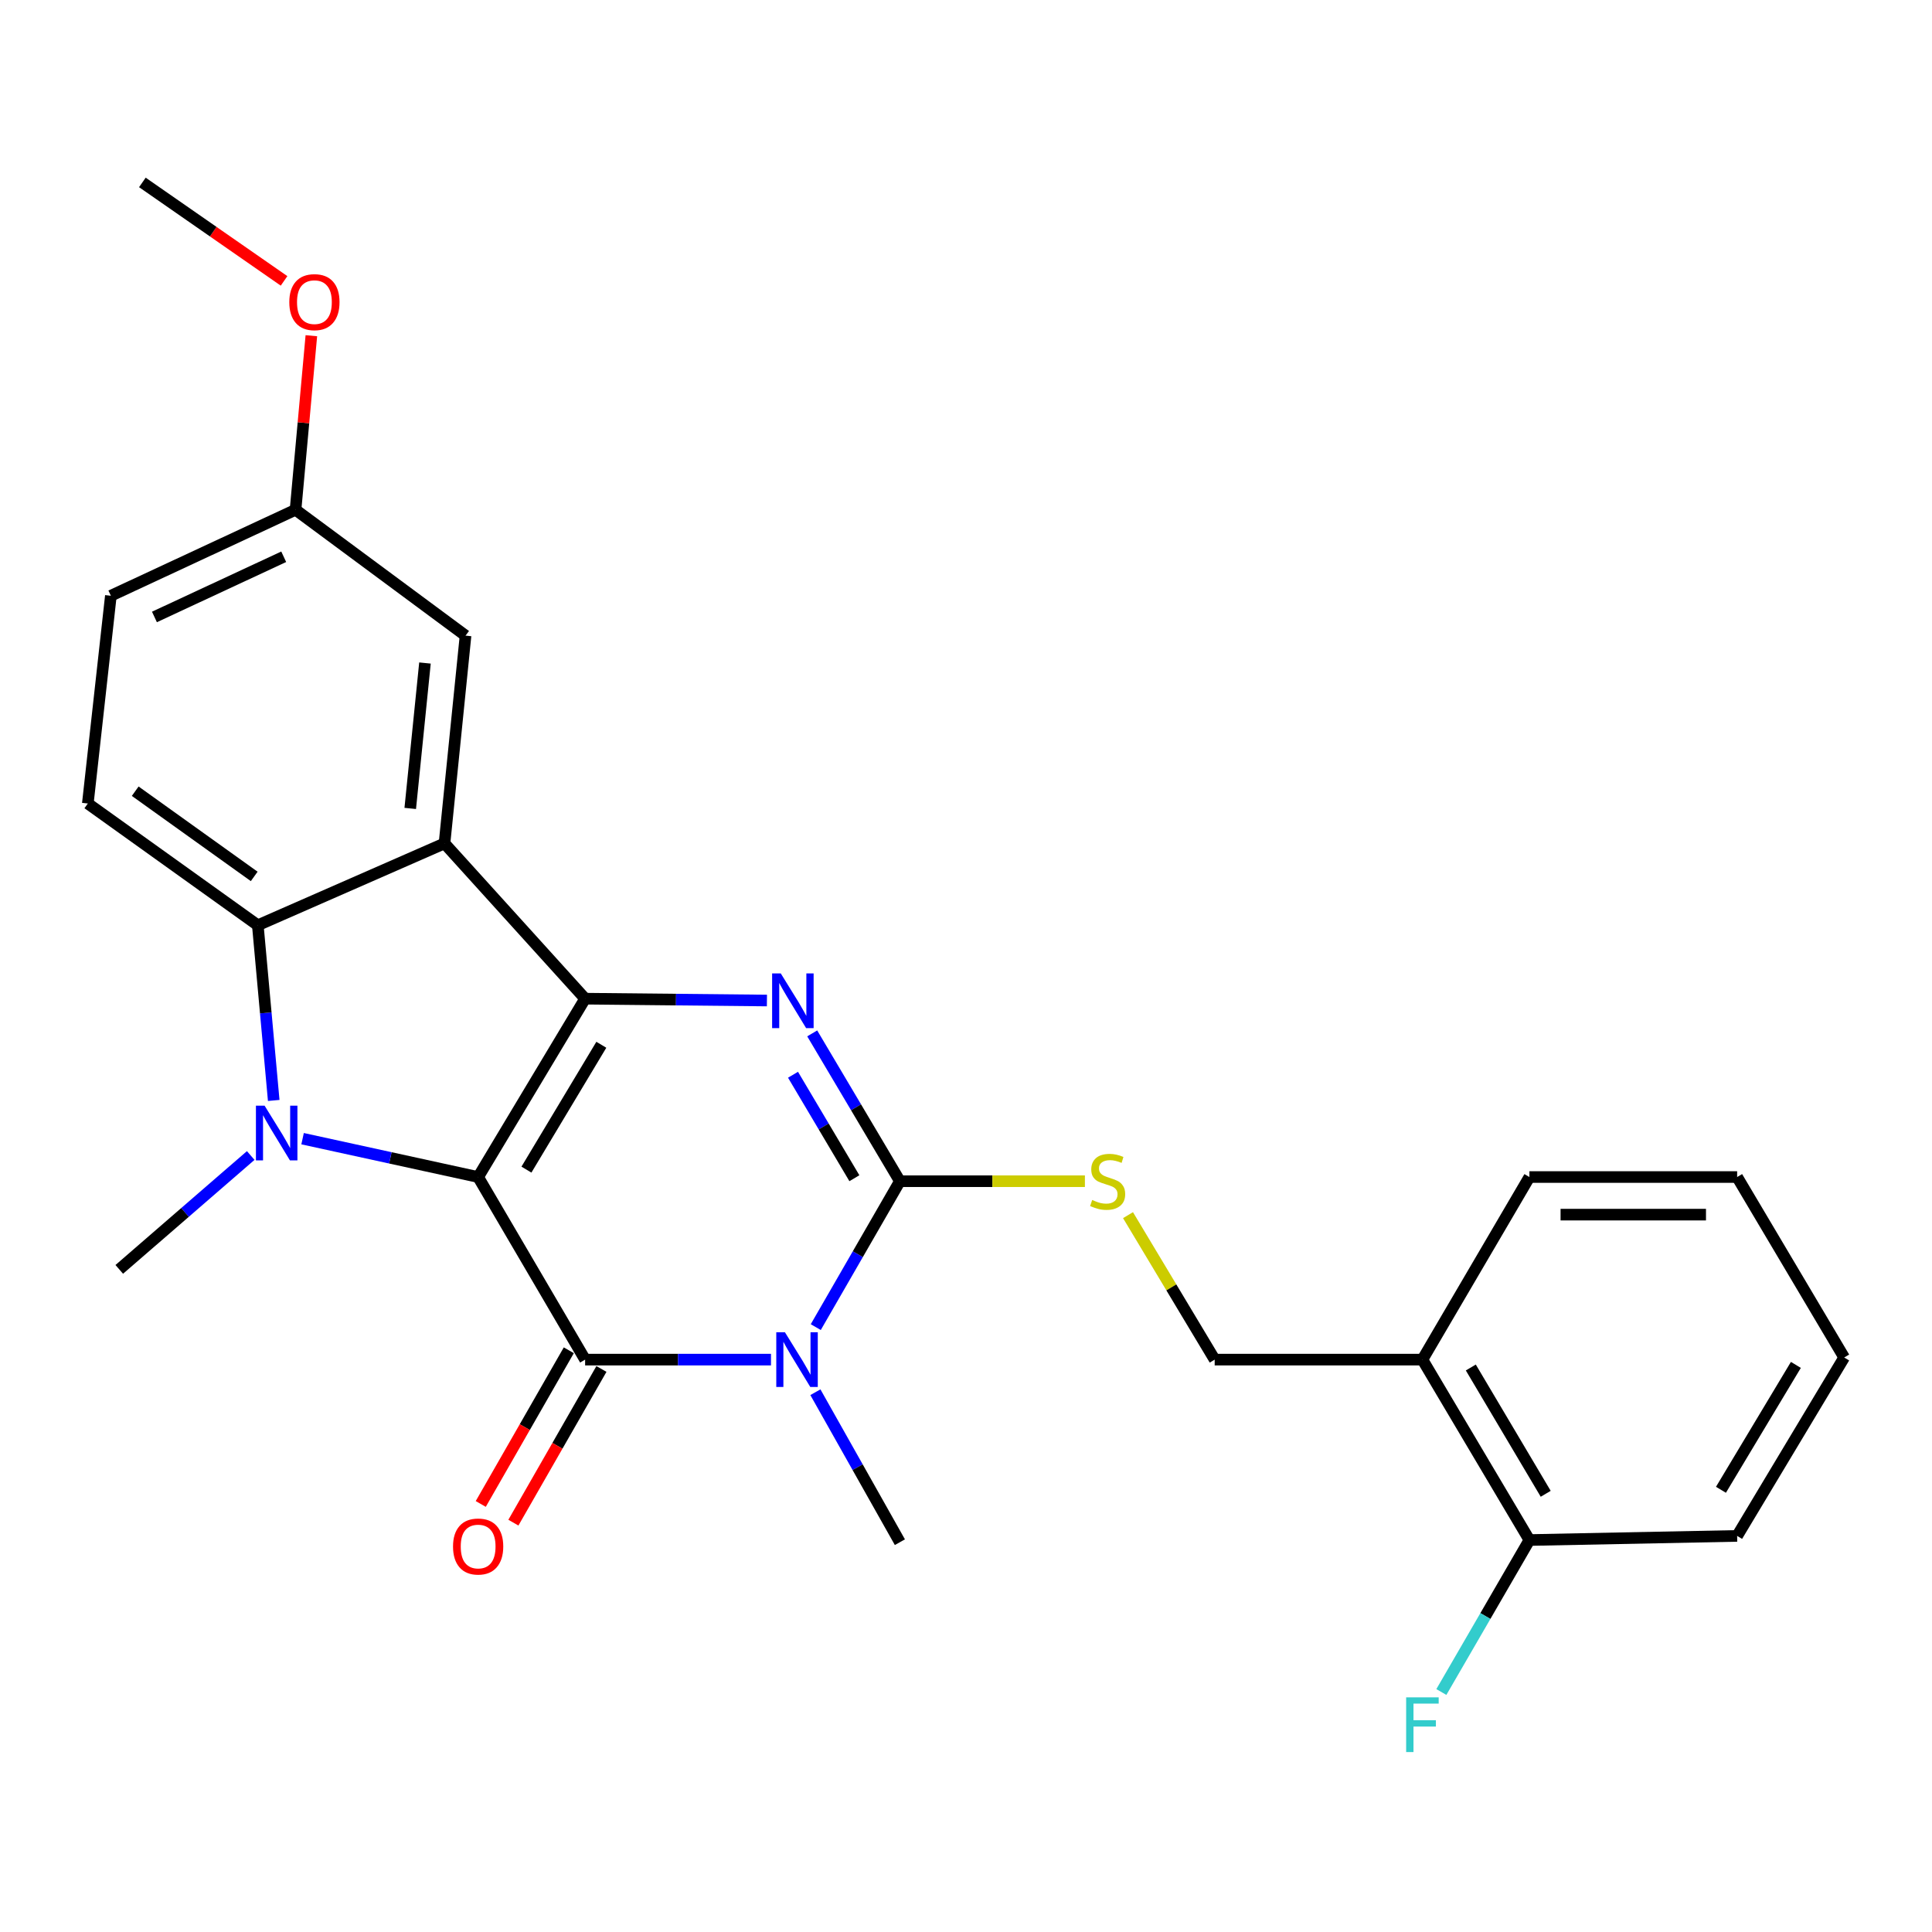 <?xml version='1.0' encoding='iso-8859-1'?>
<svg version='1.1' baseProfile='full'
              xmlns='http://www.w3.org/2000/svg'
                      xmlns:rdkit='http://www.rdkit.org/xml'
                      xmlns:xlink='http://www.w3.org/1999/xlink'
                  xml:space='preserve'
width='1000px' height='1000px' viewBox='0 0 1000 1000'>
<!-- END OF HEADER -->
<rect style='opacity:1.0;fill:#FFFFFF;stroke:none' width='1000' height='1000' x='0' y='0'> </rect>
<path class='bond-0' d='M 247.486,609.228 L 302.857,516.913' style='fill:none;fill-rule:evenodd;stroke:#000000;stroke-width:6px;stroke-linecap:butt;stroke-linejoin:miter;stroke-opacity:1' />
<path class='bond-0' d='M 272.485,605.394 L 311.245,540.773' style='fill:none;fill-rule:evenodd;stroke:#000000;stroke-width:6px;stroke-linecap:butt;stroke-linejoin:miter;stroke-opacity:1' />
<path class='bond-1' d='M 247.486,609.228 L 302.857,703.738' style='fill:none;fill-rule:evenodd;stroke:#000000;stroke-width:6px;stroke-linecap:butt;stroke-linejoin:miter;stroke-opacity:1' />
<path class='bond-3' d='M 247.486,609.228 L 202.052,599.304' style='fill:none;fill-rule:evenodd;stroke:#000000;stroke-width:6px;stroke-linecap:butt;stroke-linejoin:miter;stroke-opacity:1' />
<path class='bond-3' d='M 202.052,599.304 L 156.618,589.38' style='fill:none;fill-rule:evenodd;stroke:#0000FF;stroke-width:6px;stroke-linecap:butt;stroke-linejoin:miter;stroke-opacity:1' />
<path class='bond-4' d='M 302.857,516.913 L 349.909,517.391' style='fill:none;fill-rule:evenodd;stroke:#000000;stroke-width:6px;stroke-linecap:butt;stroke-linejoin:miter;stroke-opacity:1' />
<path class='bond-4' d='M 349.909,517.391 L 396.96,517.869' style='fill:none;fill-rule:evenodd;stroke:#0000FF;stroke-width:6px;stroke-linecap:butt;stroke-linejoin:miter;stroke-opacity:1' />
<path class='bond-6' d='M 302.857,516.913 L 230.074,436.537' style='fill:none;fill-rule:evenodd;stroke:#000000;stroke-width:6px;stroke-linecap:butt;stroke-linejoin:miter;stroke-opacity:1' />
<path class='bond-2' d='M 302.857,703.738 L 350.958,703.738' style='fill:none;fill-rule:evenodd;stroke:#000000;stroke-width:6px;stroke-linecap:butt;stroke-linejoin:miter;stroke-opacity:1' />
<path class='bond-2' d='M 350.958,703.738 L 399.059,703.738' style='fill:none;fill-rule:evenodd;stroke:#0000FF;stroke-width:6px;stroke-linecap:butt;stroke-linejoin:miter;stroke-opacity:1' />
<path class='bond-10' d='M 294.412,698.9 L 271.626,738.673' style='fill:none;fill-rule:evenodd;stroke:#000000;stroke-width:6px;stroke-linecap:butt;stroke-linejoin:miter;stroke-opacity:1' />
<path class='bond-10' d='M 271.626,738.673 L 248.839,778.447' style='fill:none;fill-rule:evenodd;stroke:#FF0000;stroke-width:6px;stroke-linecap:butt;stroke-linejoin:miter;stroke-opacity:1' />
<path class='bond-10' d='M 311.303,708.577 L 288.517,748.35' style='fill:none;fill-rule:evenodd;stroke:#000000;stroke-width:6px;stroke-linecap:butt;stroke-linejoin:miter;stroke-opacity:1' />
<path class='bond-10' d='M 288.517,748.35 L 265.73,788.124' style='fill:none;fill-rule:evenodd;stroke:#FF0000;stroke-width:6px;stroke-linecap:butt;stroke-linejoin:miter;stroke-opacity:1' />
<path class='bond-5' d='M 422.241,686.913 L 444.011,649.152' style='fill:none;fill-rule:evenodd;stroke:#0000FF;stroke-width:6px;stroke-linecap:butt;stroke-linejoin:miter;stroke-opacity:1' />
<path class='bond-5' d='M 444.011,649.152 L 465.782,611.391' style='fill:none;fill-rule:evenodd;stroke:#000000;stroke-width:6px;stroke-linecap:butt;stroke-linejoin:miter;stroke-opacity:1' />
<path class='bond-15' d='M 422.046,720.61 L 443.914,759.424' style='fill:none;fill-rule:evenodd;stroke:#0000FF;stroke-width:6px;stroke-linecap:butt;stroke-linejoin:miter;stroke-opacity:1' />
<path class='bond-15' d='M 443.914,759.424 L 465.782,798.238' style='fill:none;fill-rule:evenodd;stroke:#000000;stroke-width:6px;stroke-linecap:butt;stroke-linejoin:miter;stroke-opacity:1' />
<path class='bond-7' d='M 141.678,569.592 L 137.561,524.251' style='fill:none;fill-rule:evenodd;stroke:#0000FF;stroke-width:6px;stroke-linecap:butt;stroke-linejoin:miter;stroke-opacity:1' />
<path class='bond-7' d='M 137.561,524.251 L 133.444,478.91' style='fill:none;fill-rule:evenodd;stroke:#000000;stroke-width:6px;stroke-linecap:butt;stroke-linejoin:miter;stroke-opacity:1' />
<path class='bond-16' d='M 129.775,598.089 L 95.753,627.559' style='fill:none;fill-rule:evenodd;stroke:#0000FF;stroke-width:6px;stroke-linecap:butt;stroke-linejoin:miter;stroke-opacity:1' />
<path class='bond-16' d='M 95.753,627.559 L 61.731,657.029' style='fill:none;fill-rule:evenodd;stroke:#000000;stroke-width:6px;stroke-linecap:butt;stroke-linejoin:miter;stroke-opacity:1' />
<path class='bond-27' d='M 420.398,534.88 L 443.09,573.135' style='fill:none;fill-rule:evenodd;stroke:#0000FF;stroke-width:6px;stroke-linecap:butt;stroke-linejoin:miter;stroke-opacity:1' />
<path class='bond-27' d='M 443.09,573.135 L 465.782,611.391' style='fill:none;fill-rule:evenodd;stroke:#000000;stroke-width:6px;stroke-linecap:butt;stroke-linejoin:miter;stroke-opacity:1' />
<path class='bond-27' d='M 410.463,556.287 L 426.347,583.066' style='fill:none;fill-rule:evenodd;stroke:#0000FF;stroke-width:6px;stroke-linecap:butt;stroke-linejoin:miter;stroke-opacity:1' />
<path class='bond-27' d='M 426.347,583.066 L 442.232,609.845' style='fill:none;fill-rule:evenodd;stroke:#000000;stroke-width:6px;stroke-linecap:butt;stroke-linejoin:miter;stroke-opacity:1' />
<path class='bond-8' d='M 465.782,611.391 L 513.664,611.391' style='fill:none;fill-rule:evenodd;stroke:#000000;stroke-width:6px;stroke-linecap:butt;stroke-linejoin:miter;stroke-opacity:1' />
<path class='bond-8' d='M 513.664,611.391 L 561.545,611.391' style='fill:none;fill-rule:evenodd;stroke:#CCCC00;stroke-width:6px;stroke-linecap:butt;stroke-linejoin:miter;stroke-opacity:1' />
<path class='bond-11' d='M 230.074,436.537 L 240.964,329.006' style='fill:none;fill-rule:evenodd;stroke:#000000;stroke-width:6px;stroke-linecap:butt;stroke-linejoin:miter;stroke-opacity:1' />
<path class='bond-11' d='M 212.34,418.446 L 219.963,343.174' style='fill:none;fill-rule:evenodd;stroke:#000000;stroke-width:6px;stroke-linecap:butt;stroke-linejoin:miter;stroke-opacity:1' />
<path class='bond-26' d='M 230.074,436.537 L 133.444,478.91' style='fill:none;fill-rule:evenodd;stroke:#000000;stroke-width:6px;stroke-linecap:butt;stroke-linejoin:miter;stroke-opacity:1' />
<path class='bond-9' d='M 133.444,478.91 L 45.455,415.903' style='fill:none;fill-rule:evenodd;stroke:#000000;stroke-width:6px;stroke-linecap:butt;stroke-linejoin:miter;stroke-opacity:1' />
<path class='bond-9' d='M 131.579,453.631 L 69.986,409.526' style='fill:none;fill-rule:evenodd;stroke:#000000;stroke-width:6px;stroke-linecap:butt;stroke-linejoin:miter;stroke-opacity:1' />
<path class='bond-13' d='M 583.856,628.963 L 606.287,666.351' style='fill:none;fill-rule:evenodd;stroke:#CCCC00;stroke-width:6px;stroke-linecap:butt;stroke-linejoin:miter;stroke-opacity:1' />
<path class='bond-13' d='M 606.287,666.351 L 628.718,703.738' style='fill:none;fill-rule:evenodd;stroke:#000000;stroke-width:6px;stroke-linecap:butt;stroke-linejoin:miter;stroke-opacity:1' />
<path class='bond-18' d='M 45.455,415.903 L 57.383,308.36' style='fill:none;fill-rule:evenodd;stroke:#000000;stroke-width:6px;stroke-linecap:butt;stroke-linejoin:miter;stroke-opacity:1' />
<path class='bond-17' d='M 240.964,329.006 L 152.975,263.858' style='fill:none;fill-rule:evenodd;stroke:#000000;stroke-width:6px;stroke-linecap:butt;stroke-linejoin:miter;stroke-opacity:1' />
<path class='bond-12' d='M 736.238,703.738 L 628.718,703.738' style='fill:none;fill-rule:evenodd;stroke:#000000;stroke-width:6px;stroke-linecap:butt;stroke-linejoin:miter;stroke-opacity:1' />
<path class='bond-14' d='M 736.238,703.738 L 791.621,797.124' style='fill:none;fill-rule:evenodd;stroke:#000000;stroke-width:6px;stroke-linecap:butt;stroke-linejoin:miter;stroke-opacity:1' />
<path class='bond-14' d='M 761.289,707.816 L 800.057,773.186' style='fill:none;fill-rule:evenodd;stroke:#000000;stroke-width:6px;stroke-linecap:butt;stroke-linejoin:miter;stroke-opacity:1' />
<path class='bond-21' d='M 736.238,703.738 L 791.621,609.228' style='fill:none;fill-rule:evenodd;stroke:#000000;stroke-width:6px;stroke-linecap:butt;stroke-linejoin:miter;stroke-opacity:1' />
<path class='bond-19' d='M 791.621,797.124 L 768.832,836.454' style='fill:none;fill-rule:evenodd;stroke:#000000;stroke-width:6px;stroke-linecap:butt;stroke-linejoin:miter;stroke-opacity:1' />
<path class='bond-19' d='M 768.832,836.454 L 746.043,875.783' style='fill:none;fill-rule:evenodd;stroke:#33CCCC;stroke-width:6px;stroke-linecap:butt;stroke-linejoin:miter;stroke-opacity:1' />
<path class='bond-22' d='M 791.621,797.124 L 899.141,794.983' style='fill:none;fill-rule:evenodd;stroke:#000000;stroke-width:6px;stroke-linecap:butt;stroke-linejoin:miter;stroke-opacity:1' />
<path class='bond-20' d='M 152.975,263.858 L 157.065,218.811' style='fill:none;fill-rule:evenodd;stroke:#000000;stroke-width:6px;stroke-linecap:butt;stroke-linejoin:miter;stroke-opacity:1' />
<path class='bond-20' d='M 157.065,218.811 L 161.156,173.764' style='fill:none;fill-rule:evenodd;stroke:#FF0000;stroke-width:6px;stroke-linecap:butt;stroke-linejoin:miter;stroke-opacity:1' />
<path class='bond-28' d='M 152.975,263.858 L 57.383,308.36' style='fill:none;fill-rule:evenodd;stroke:#000000;stroke-width:6px;stroke-linecap:butt;stroke-linejoin:miter;stroke-opacity:1' />
<path class='bond-28' d='M 146.852,288.181 L 79.938,319.333' style='fill:none;fill-rule:evenodd;stroke:#000000;stroke-width:6px;stroke-linecap:butt;stroke-linejoin:miter;stroke-opacity:1' />
<path class='bond-23' d='M 147.03,145.387 L 110.361,119.904' style='fill:none;fill-rule:evenodd;stroke:#FF0000;stroke-width:6px;stroke-linecap:butt;stroke-linejoin:miter;stroke-opacity:1' />
<path class='bond-23' d='M 110.361,119.904 L 73.692,94.422' style='fill:none;fill-rule:evenodd;stroke:#000000;stroke-width:6px;stroke-linecap:butt;stroke-linejoin:miter;stroke-opacity:1' />
<path class='bond-24' d='M 791.621,609.228 L 899.141,609.228' style='fill:none;fill-rule:evenodd;stroke:#000000;stroke-width:6px;stroke-linecap:butt;stroke-linejoin:miter;stroke-opacity:1' />
<path class='bond-24' d='M 807.749,628.694 L 883.013,628.694' style='fill:none;fill-rule:evenodd;stroke:#000000;stroke-width:6px;stroke-linecap:butt;stroke-linejoin:miter;stroke-opacity:1' />
<path class='bond-29' d='M 899.141,794.983 L 954.545,702.635' style='fill:none;fill-rule:evenodd;stroke:#000000;stroke-width:6px;stroke-linecap:butt;stroke-linejoin:miter;stroke-opacity:1' />
<path class='bond-29' d='M 890.759,771.116 L 929.542,706.472' style='fill:none;fill-rule:evenodd;stroke:#000000;stroke-width:6px;stroke-linecap:butt;stroke-linejoin:miter;stroke-opacity:1' />
<path class='bond-25' d='M 899.141,609.228 L 954.545,702.635' style='fill:none;fill-rule:evenodd;stroke:#000000;stroke-width:6px;stroke-linecap:butt;stroke-linejoin:miter;stroke-opacity:1' />
<path  class='atom-3' d='M 406.281 689.578
L 415.561 704.578
Q 416.481 706.058, 417.961 708.738
Q 419.441 711.418, 419.521 711.578
L 419.521 689.578
L 423.281 689.578
L 423.281 717.898
L 419.401 717.898
L 409.441 701.498
Q 408.281 699.578, 407.041 697.378
Q 405.841 695.178, 405.481 694.498
L 405.481 717.898
L 401.801 717.898
L 401.801 689.578
L 406.281 689.578
' fill='#0000FF'/>
<path  class='atom-4' d='M 136.949 572.292
L 146.229 587.292
Q 147.149 588.772, 148.629 591.452
Q 150.109 594.132, 150.189 594.292
L 150.189 572.292
L 153.949 572.292
L 153.949 600.612
L 150.069 600.612
L 140.109 584.212
Q 138.949 582.292, 137.709 580.092
Q 136.509 577.892, 136.149 577.212
L 136.149 600.612
L 132.469 600.612
L 132.469 572.292
L 136.949 572.292
' fill='#0000FF'/>
<path  class='atom-5' d='M 404.129 503.845
L 413.409 518.845
Q 414.329 520.325, 415.809 523.005
Q 417.289 525.685, 417.369 525.845
L 417.369 503.845
L 421.129 503.845
L 421.129 532.165
L 417.249 532.165
L 407.289 515.765
Q 406.129 513.845, 404.889 511.645
Q 403.689 509.445, 403.329 508.765
L 403.329 532.165
L 399.649 532.165
L 399.649 503.845
L 404.129 503.845
' fill='#0000FF'/>
<path  class='atom-9' d='M 565.313 621.111
Q 565.633 621.231, 566.953 621.791
Q 568.273 622.351, 569.713 622.711
Q 571.193 623.031, 572.633 623.031
Q 575.313 623.031, 576.873 621.751
Q 578.433 620.431, 578.433 618.151
Q 578.433 616.591, 577.633 615.631
Q 576.873 614.671, 575.673 614.151
Q 574.473 613.631, 572.473 613.031
Q 569.953 612.271, 568.433 611.551
Q 566.953 610.831, 565.873 609.311
Q 564.833 607.791, 564.833 605.231
Q 564.833 601.671, 567.233 599.471
Q 569.673 597.271, 574.473 597.271
Q 577.753 597.271, 581.473 598.831
L 580.553 601.911
Q 577.153 600.511, 574.593 600.511
Q 571.833 600.511, 570.313 601.671
Q 568.793 602.791, 568.833 604.751
Q 568.833 606.271, 569.593 607.191
Q 570.393 608.111, 571.513 608.631
Q 572.673 609.151, 574.593 609.751
Q 577.153 610.551, 578.673 611.351
Q 580.193 612.151, 581.273 613.791
Q 582.393 615.391, 582.393 618.151
Q 582.393 622.071, 579.753 624.191
Q 577.153 626.271, 572.793 626.271
Q 570.273 626.271, 568.353 625.711
Q 566.473 625.191, 564.233 624.271
L 565.313 621.111
' fill='#CCCC00'/>
<path  class='atom-11' d='M 234.486 800.47
Q 234.486 793.67, 237.846 789.87
Q 241.206 786.07, 247.486 786.07
Q 253.766 786.07, 257.126 789.87
Q 260.486 793.67, 260.486 800.47
Q 260.486 807.35, 257.086 811.27
Q 253.686 815.15, 247.486 815.15
Q 241.246 815.15, 237.846 811.27
Q 234.486 807.39, 234.486 800.47
M 247.486 811.95
Q 251.806 811.95, 254.126 809.07
Q 256.486 806.15, 256.486 800.47
Q 256.486 794.91, 254.126 792.11
Q 251.806 789.27, 247.486 789.27
Q 243.166 789.27, 240.806 792.07
Q 238.486 794.87, 238.486 800.47
Q 238.486 806.19, 240.806 809.07
Q 243.166 811.95, 247.486 811.95
' fill='#FF0000'/>
<path  class='atom-20' d='M 727.818 878.545
L 744.658 878.545
L 744.658 881.785
L 731.618 881.785
L 731.618 890.385
L 743.218 890.385
L 743.218 893.665
L 731.618 893.665
L 731.618 906.865
L 727.818 906.865
L 727.818 878.545
' fill='#33CCCC'/>
<path  class='atom-21' d='M 149.741 156.385
Q 149.741 149.585, 153.101 145.785
Q 156.461 141.985, 162.741 141.985
Q 169.021 141.985, 172.381 145.785
Q 175.741 149.585, 175.741 156.385
Q 175.741 163.265, 172.341 167.185
Q 168.941 171.065, 162.741 171.065
Q 156.501 171.065, 153.101 167.185
Q 149.741 163.305, 149.741 156.385
M 162.741 167.865
Q 167.061 167.865, 169.381 164.985
Q 171.741 162.065, 171.741 156.385
Q 171.741 150.825, 169.381 148.025
Q 167.061 145.185, 162.741 145.185
Q 158.421 145.185, 156.061 147.985
Q 153.741 150.785, 153.741 156.385
Q 153.741 162.105, 156.061 164.985
Q 158.421 167.865, 162.741 167.865
' fill='#FF0000'/>
</svg>
